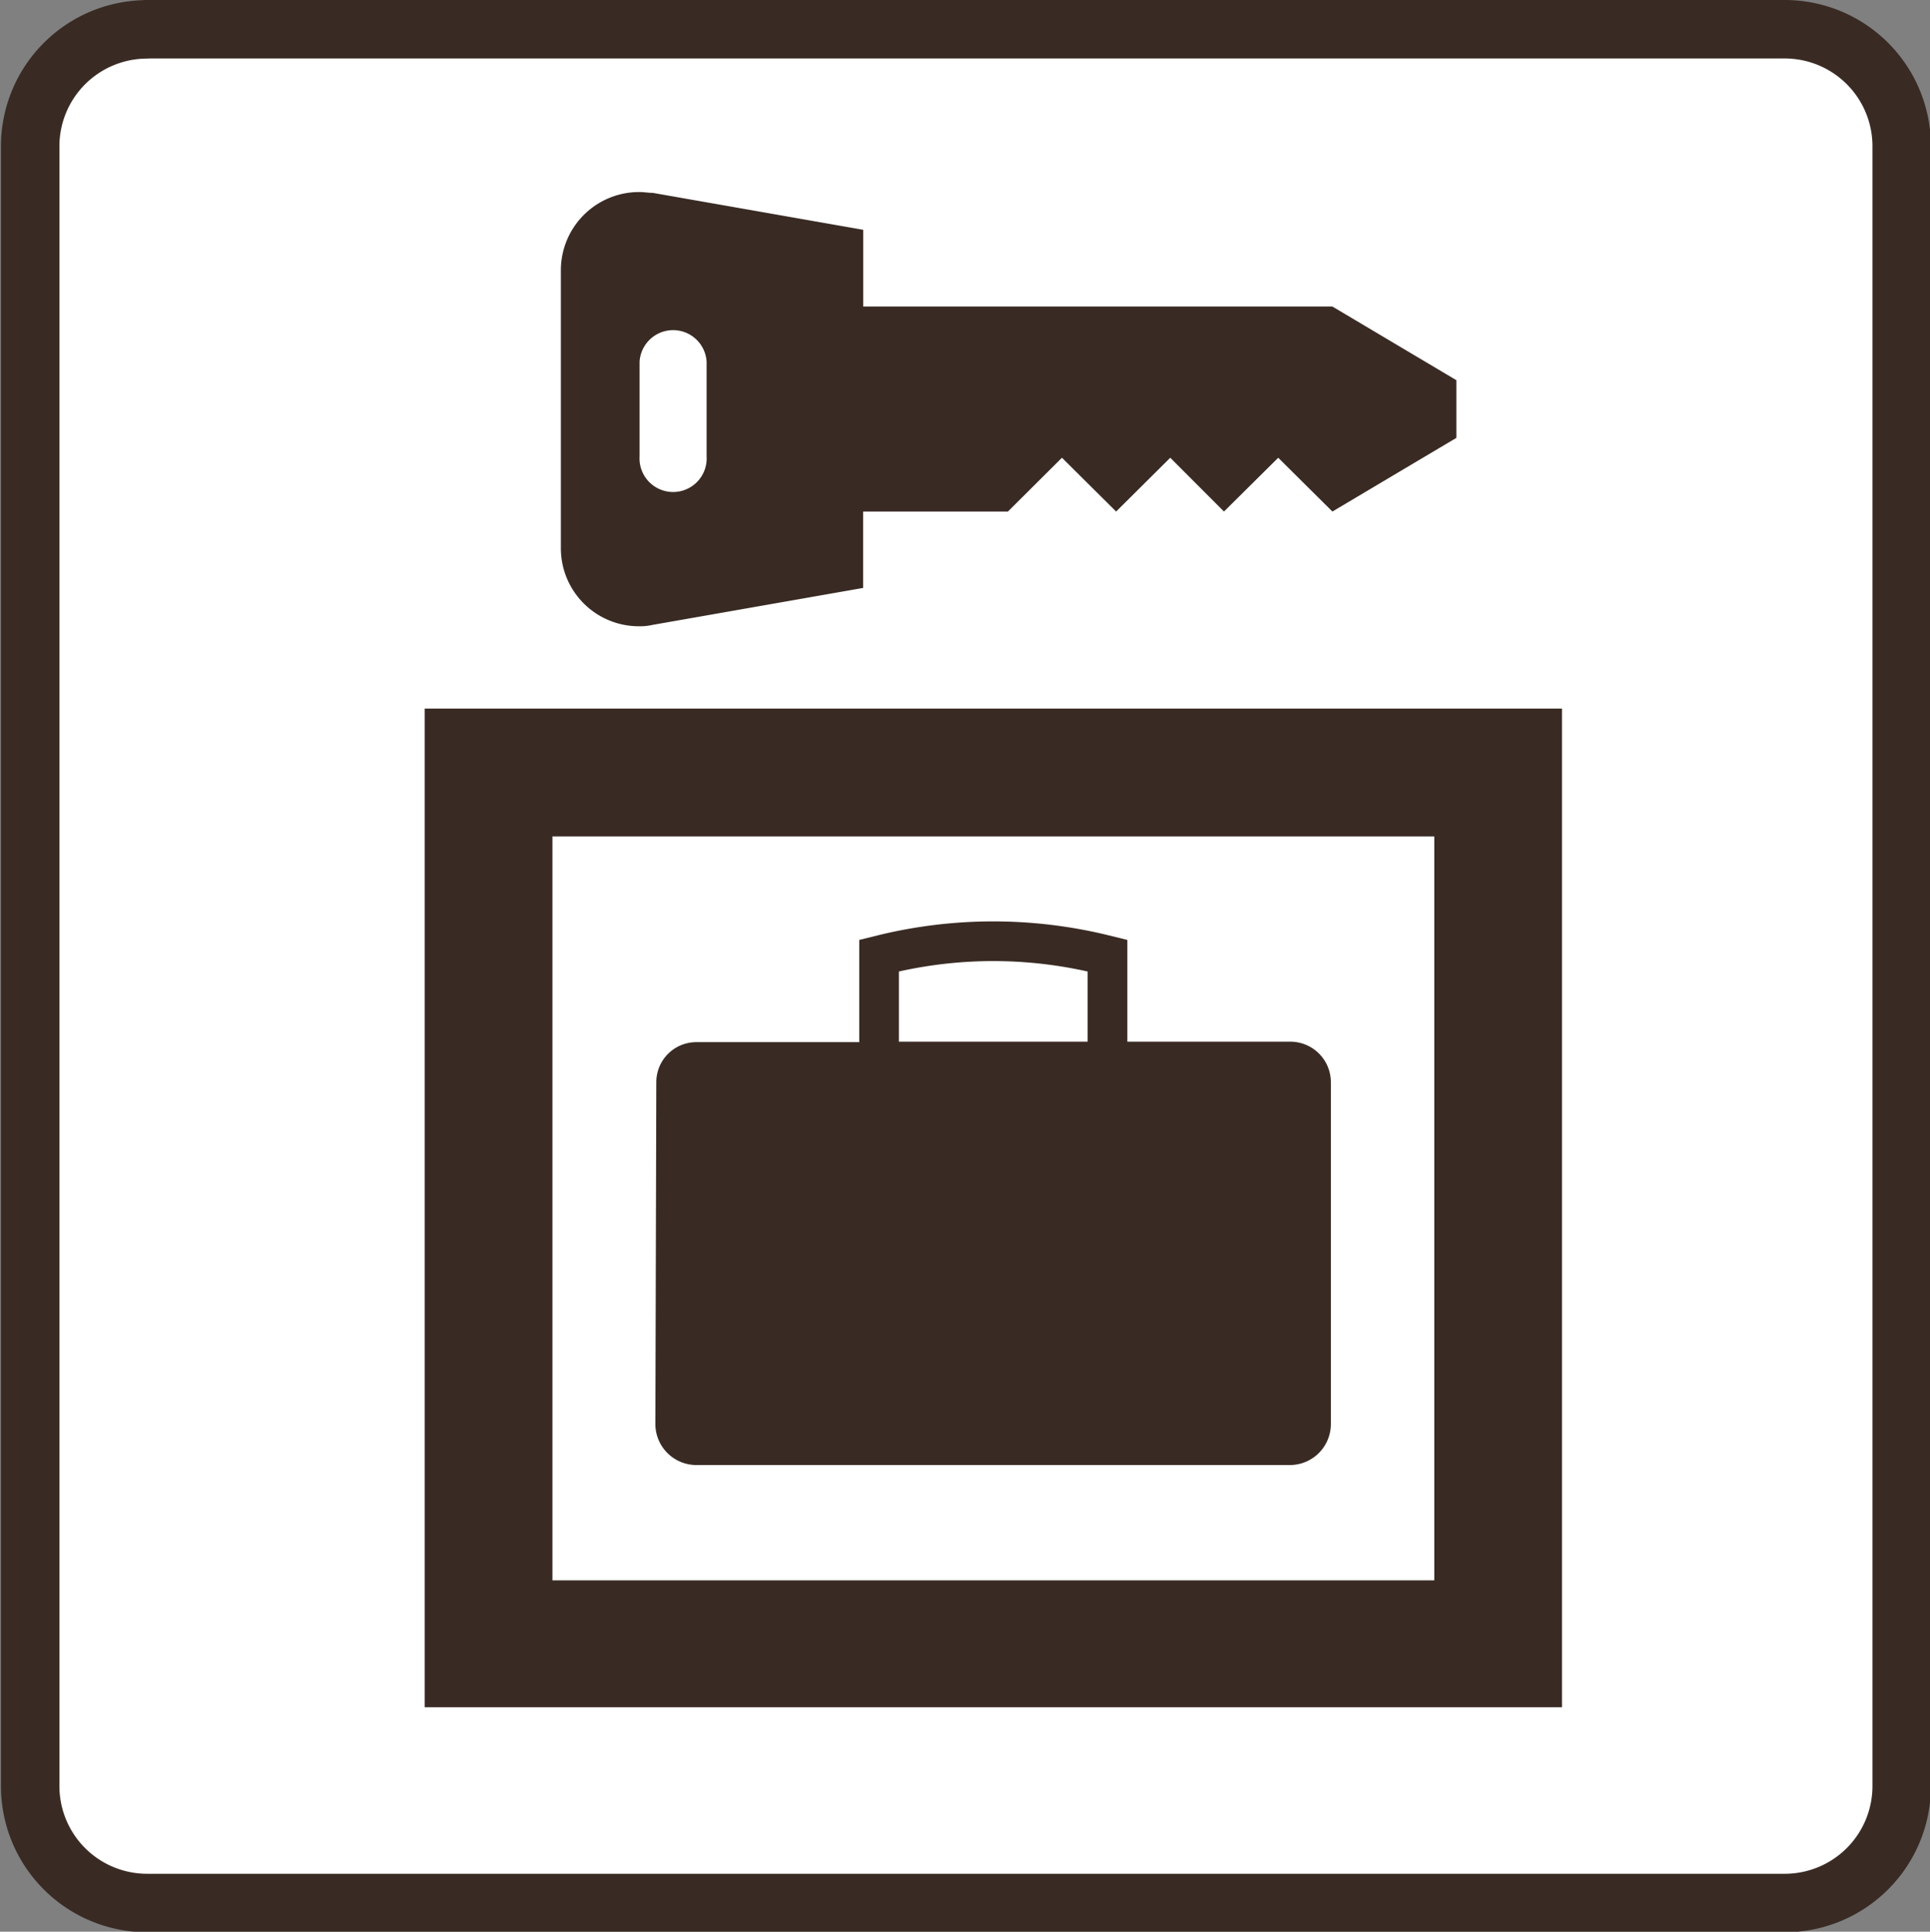 <svg xmlns="http://www.w3.org/2000/svg" width="16.5" height="16.517" viewBox="0 0 16.5 16.517">
  <rect x="0" y="0" width="16.5" height="16.517" fill="#808080" stroke="none"/>
  <g id="グループ_39781" data-name="グループ 39781" transform="translate(-477.5 -2788.271)">
    <g id="グループ_1951" data-name="グループ 1951" transform="translate(290.458 2544.996)">
      <path id="パス_3940" data-name="パス 3940" d="M188.287,243.525H202.3a1,1,0,0,1,1,1v14.022a1,1,0,0,1-1,1h-14a1,1,0,0,1-1-1V244.52a1,1,0,0,1,.994-.994Z" transform="translate(0 0)" fill="#fff"/>
      <path id="パス_3941" data-name="パス 3941" d="M188.287,243.525H202.3a1,1,0,0,1,1,1v14.022a1,1,0,0,1-1,1h-14a1,1,0,0,1-1-1V244.52a1,1,0,0,1,.994-.994Z" transform="translate(0 0)" fill="none" stroke="#392b24" stroke-linecap="round" stroke-linejoin="round" stroke-width="0.5"/>
      <path id="パス_3942" data-name="パス 3942" d="M190.323,257.271h9.723v-8.539h-9.723Zm8.631-1.085h-7.539v-6.361h7.539Z" transform="translate(0.35 0.602)" fill="#392b24"/>
      <path id="パス_3943" data-name="パス 3943" d="M193.833,251.391v-.87l.174-.043a4.146,4.146,0,0,1,1.943,0l.175.043v.87h1.389a.347.347,0,0,1,.351.35v2.92a.351.351,0,0,1-.346.35l-5.078,0a.351.351,0,0,1-.351-.346l.008-2.924a.342.342,0,0,1,.343-.346h1.393Zm1.952,0v-.6a3.693,3.693,0,0,0-1.613,0v.6Z" transform="translate(0.555 0.791)" fill="#392b24"/>
      <path id="パス_3944" data-name="パス 3944" d="M193.951,248.158l-1.8.316a.472.472,0,0,1-.114.012.667.667,0,0,1-.671-.669v-2.375a.669.669,0,0,1,.671-.669c.04,0,.076.007.114.007l1.8.316v.656h4.011l1.06.63v.493l-1.06.63-.463-.46-.464.46-.459-.46-.463.46-.463-.46-.462.46h-1.238v.652Zm-1.912-1.124a.287.287,0,1,0,.573,0v-.81a.287.287,0,0,0-.573,0Z" transform="translate(0.471 0.144)" fill="#392b24"/>
    </g>
  </g>
</svg>
